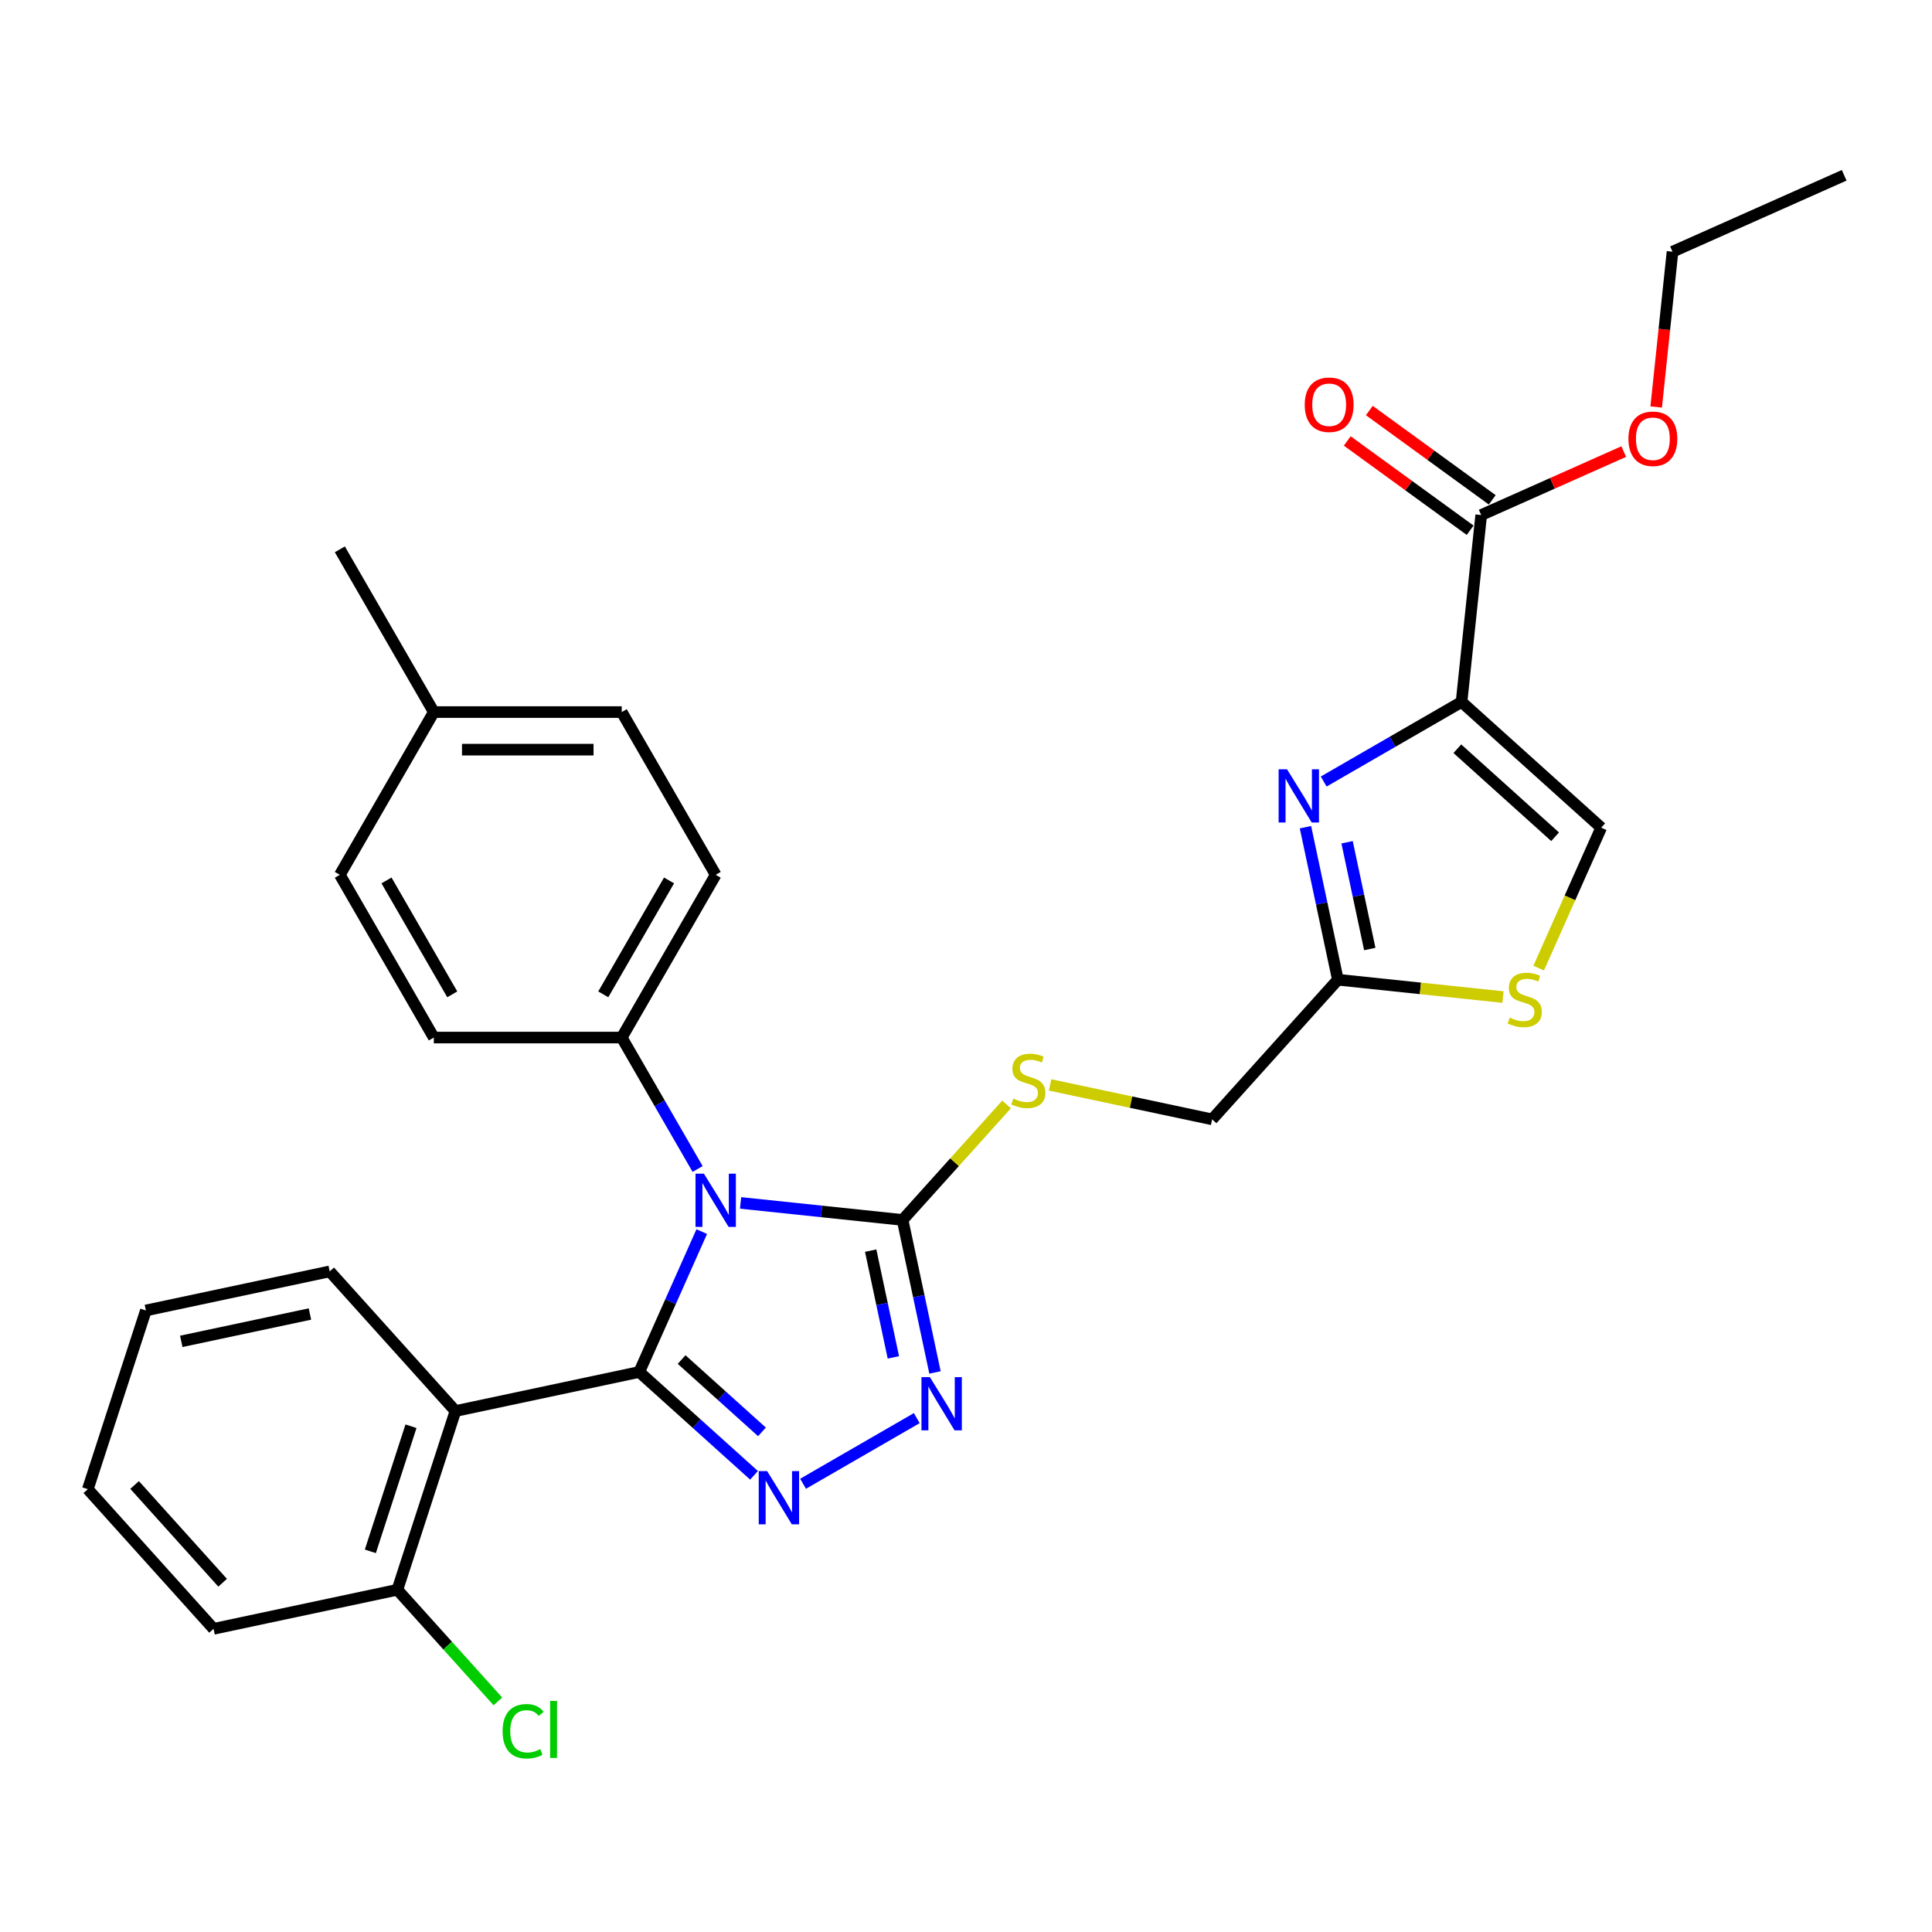 <?xml version='1.0' encoding='iso-8859-1'?>
<svg version='1.1' baseProfile='full'
              xmlns='http://www.w3.org/2000/svg'
                      xmlns:rdkit='http://www.rdkit.org/xml'
                      xmlns:xlink='http://www.w3.org/1999/xlink'
                  xml:space='preserve'
width='1000px' height='1000px' viewBox='0 0 1000 1000'>
<!-- END OF HEADER -->
<rect style='opacity:1.0;fill:#FFFFFF;stroke:none' width='1000' height='1000' x='0' y='0'> </rect>
<path class='bond-0' d='M 383.318,622.626 L 425.246,627.033' style='fill:none;fill-rule:evenodd;stroke:#0000FF;stroke-width:6px;stroke-linecap:butt;stroke-linejoin:miter;stroke-opacity:1' />
<path class='bond-0' d='M 425.246,627.033 L 467.174,631.44' style='fill:none;fill-rule:evenodd;stroke:#000000;stroke-width:6px;stroke-linecap:butt;stroke-linejoin:miter;stroke-opacity:1' />
<path class='bond-1' d='M 363.225,637.477 L 347.052,673.804' style='fill:none;fill-rule:evenodd;stroke:#0000FF;stroke-width:6px;stroke-linecap:butt;stroke-linejoin:miter;stroke-opacity:1' />
<path class='bond-1' d='M 347.052,673.804 L 330.878,710.13' style='fill:none;fill-rule:evenodd;stroke:#000000;stroke-width:6px;stroke-linecap:butt;stroke-linejoin:miter;stroke-opacity:1' />
<path class='bond-2' d='M 361.084,605.068 L 341.446,571.053' style='fill:none;fill-rule:evenodd;stroke:#0000FF;stroke-width:6px;stroke-linecap:butt;stroke-linejoin:miter;stroke-opacity:1' />
<path class='bond-2' d='M 341.446,571.053 L 321.807,537.037' style='fill:none;fill-rule:evenodd;stroke:#000000;stroke-width:6px;stroke-linecap:butt;stroke-linejoin:miter;stroke-opacity:1' />
<path class='bond-3' d='M 467.174,631.44 L 475.563,670.908' style='fill:none;fill-rule:evenodd;stroke:#000000;stroke-width:6px;stroke-linecap:butt;stroke-linejoin:miter;stroke-opacity:1' />
<path class='bond-3' d='M 475.563,670.908 L 483.952,710.376' style='fill:none;fill-rule:evenodd;stroke:#0000FF;stroke-width:6px;stroke-linecap:butt;stroke-linejoin:miter;stroke-opacity:1' />
<path class='bond-3' d='M 450.663,647.325 L 456.535,674.953' style='fill:none;fill-rule:evenodd;stroke:#000000;stroke-width:6px;stroke-linecap:butt;stroke-linejoin:miter;stroke-opacity:1' />
<path class='bond-3' d='M 456.535,674.953 L 462.407,702.581' style='fill:none;fill-rule:evenodd;stroke:#0000FF;stroke-width:6px;stroke-linecap:butt;stroke-linejoin:miter;stroke-opacity:1' />
<path class='bond-4' d='M 467.174,631.44 L 494.084,601.553' style='fill:none;fill-rule:evenodd;stroke:#000000;stroke-width:6px;stroke-linecap:butt;stroke-linejoin:miter;stroke-opacity:1' />
<path class='bond-4' d='M 494.084,601.553 L 520.995,571.666' style='fill:none;fill-rule:evenodd;stroke:#CCCC00;stroke-width:6px;stroke-linecap:butt;stroke-linejoin:miter;stroke-opacity:1' />
<path class='bond-5' d='M 474.519,734.016 L 415.668,767.994' style='fill:none;fill-rule:evenodd;stroke:#0000FF;stroke-width:6px;stroke-linecap:butt;stroke-linejoin:miter;stroke-opacity:1' />
<path class='bond-6' d='M 390.283,763.619 L 360.581,736.875' style='fill:none;fill-rule:evenodd;stroke:#0000FF;stroke-width:6px;stroke-linecap:butt;stroke-linejoin:miter;stroke-opacity:1' />
<path class='bond-6' d='M 360.581,736.875 L 330.878,710.13' style='fill:none;fill-rule:evenodd;stroke:#000000;stroke-width:6px;stroke-linecap:butt;stroke-linejoin:miter;stroke-opacity:1' />
<path class='bond-6' d='M 394.389,741.139 L 373.598,722.418' style='fill:none;fill-rule:evenodd;stroke:#0000FF;stroke-width:6px;stroke-linecap:butt;stroke-linejoin:miter;stroke-opacity:1' />
<path class='bond-6' d='M 373.598,722.418 L 352.806,703.697' style='fill:none;fill-rule:evenodd;stroke:#000000;stroke-width:6px;stroke-linecap:butt;stroke-linejoin:miter;stroke-opacity:1' />
<path class='bond-7' d='M 330.878,710.13 L 235.737,730.353' style='fill:none;fill-rule:evenodd;stroke:#000000;stroke-width:6px;stroke-linecap:butt;stroke-linejoin:miter;stroke-opacity:1' />
<path class='bond-8' d='M 321.807,537.037 L 370.44,452.802' style='fill:none;fill-rule:evenodd;stroke:#000000;stroke-width:6px;stroke-linecap:butt;stroke-linejoin:miter;stroke-opacity:1' />
<path class='bond-8' d='M 312.255,514.675 L 346.298,455.711' style='fill:none;fill-rule:evenodd;stroke:#000000;stroke-width:6px;stroke-linecap:butt;stroke-linejoin:miter;stroke-opacity:1' />
<path class='bond-9' d='M 321.807,537.037 L 224.54,537.037' style='fill:none;fill-rule:evenodd;stroke:#000000;stroke-width:6px;stroke-linecap:butt;stroke-linejoin:miter;stroke-opacity:1' />
<path class='bond-10' d='M 235.737,730.353 L 205.68,822.859' style='fill:none;fill-rule:evenodd;stroke:#000000;stroke-width:6px;stroke-linecap:butt;stroke-linejoin:miter;stroke-opacity:1' />
<path class='bond-10' d='M 212.727,738.218 L 191.687,802.972' style='fill:none;fill-rule:evenodd;stroke:#000000;stroke-width:6px;stroke-linecap:butt;stroke-linejoin:miter;stroke-opacity:1' />
<path class='bond-11' d='M 235.737,730.353 L 170.653,658.07' style='fill:none;fill-rule:evenodd;stroke:#000000;stroke-width:6px;stroke-linecap:butt;stroke-linejoin:miter;stroke-opacity:1' />
<path class='bond-12' d='M 543.522,561.551 L 585.46,570.465' style='fill:none;fill-rule:evenodd;stroke:#CCCC00;stroke-width:6px;stroke-linecap:butt;stroke-linejoin:miter;stroke-opacity:1' />
<path class='bond-12' d='M 585.46,570.465 L 627.399,579.38' style='fill:none;fill-rule:evenodd;stroke:#000000;stroke-width:6px;stroke-linecap:butt;stroke-linejoin:miter;stroke-opacity:1' />
<path class='bond-13' d='M 370.44,452.802 L 321.807,368.566' style='fill:none;fill-rule:evenodd;stroke:#000000;stroke-width:6px;stroke-linecap:butt;stroke-linejoin:miter;stroke-opacity:1' />
<path class='bond-14' d='M 321.807,368.566 L 224.54,368.566' style='fill:none;fill-rule:evenodd;stroke:#000000;stroke-width:6px;stroke-linecap:butt;stroke-linejoin:miter;stroke-opacity:1' />
<path class='bond-14' d='M 307.217,388.02 L 239.13,388.02' style='fill:none;fill-rule:evenodd;stroke:#000000;stroke-width:6px;stroke-linecap:butt;stroke-linejoin:miter;stroke-opacity:1' />
<path class='bond-15' d='M 224.54,368.566 L 175.907,452.802' style='fill:none;fill-rule:evenodd;stroke:#000000;stroke-width:6px;stroke-linecap:butt;stroke-linejoin:miter;stroke-opacity:1' />
<path class='bond-16' d='M 224.54,368.566 L 175.907,284.331' style='fill:none;fill-rule:evenodd;stroke:#000000;stroke-width:6px;stroke-linecap:butt;stroke-linejoin:miter;stroke-opacity:1' />
<path class='bond-17' d='M 175.907,452.802 L 224.54,537.037' style='fill:none;fill-rule:evenodd;stroke:#000000;stroke-width:6px;stroke-linecap:butt;stroke-linejoin:miter;stroke-opacity:1' />
<path class='bond-17' d='M 200.049,455.711 L 234.092,514.675' style='fill:none;fill-rule:evenodd;stroke:#000000;stroke-width:6px;stroke-linecap:butt;stroke-linejoin:miter;stroke-opacity:1' />
<path class='bond-18' d='M 205.68,822.859 L 110.539,843.082' style='fill:none;fill-rule:evenodd;stroke:#000000;stroke-width:6px;stroke-linecap:butt;stroke-linejoin:miter;stroke-opacity:1' />
<path class='bond-19' d='M 205.68,822.859 L 231.695,851.752' style='fill:none;fill-rule:evenodd;stroke:#000000;stroke-width:6px;stroke-linecap:butt;stroke-linejoin:miter;stroke-opacity:1' />
<path class='bond-19' d='M 231.695,851.752 L 257.711,880.646' style='fill:none;fill-rule:evenodd;stroke:#00CC00;stroke-width:6px;stroke-linecap:butt;stroke-linejoin:miter;stroke-opacity:1' />
<path class='bond-20' d='M 110.539,843.082 L 45.455,770.799' style='fill:none;fill-rule:evenodd;stroke:#000000;stroke-width:6px;stroke-linecap:butt;stroke-linejoin:miter;stroke-opacity:1' />
<path class='bond-20' d='M 115.233,819.223 L 69.674,768.625' style='fill:none;fill-rule:evenodd;stroke:#000000;stroke-width:6px;stroke-linecap:butt;stroke-linejoin:miter;stroke-opacity:1' />
<path class='bond-21' d='M 45.455,770.799 L 75.512,678.293' style='fill:none;fill-rule:evenodd;stroke:#000000;stroke-width:6px;stroke-linecap:butt;stroke-linejoin:miter;stroke-opacity:1' />
<path class='bond-22' d='M 75.512,678.293 L 170.653,658.07' style='fill:none;fill-rule:evenodd;stroke:#000000;stroke-width:6px;stroke-linecap:butt;stroke-linejoin:miter;stroke-opacity:1' />
<path class='bond-22' d='M 93.827,694.288 L 160.426,680.132' style='fill:none;fill-rule:evenodd;stroke:#000000;stroke-width:6px;stroke-linecap:butt;stroke-linejoin:miter;stroke-opacity:1' />
<path class='bond-23' d='M 627.399,579.38 L 692.483,507.096' style='fill:none;fill-rule:evenodd;stroke:#000000;stroke-width:6px;stroke-linecap:butt;stroke-linejoin:miter;stroke-opacity:1' />
<path class='bond-24' d='M 692.483,507.096 L 684.094,467.628' style='fill:none;fill-rule:evenodd;stroke:#000000;stroke-width:6px;stroke-linecap:butt;stroke-linejoin:miter;stroke-opacity:1' />
<path class='bond-24' d='M 684.094,467.628 L 675.705,428.16' style='fill:none;fill-rule:evenodd;stroke:#0000FF;stroke-width:6px;stroke-linecap:butt;stroke-linejoin:miter;stroke-opacity:1' />
<path class='bond-24' d='M 708.995,491.211 L 703.122,463.583' style='fill:none;fill-rule:evenodd;stroke:#000000;stroke-width:6px;stroke-linecap:butt;stroke-linejoin:miter;stroke-opacity:1' />
<path class='bond-24' d='M 703.122,463.583 L 697.25,435.956' style='fill:none;fill-rule:evenodd;stroke:#0000FF;stroke-width:6px;stroke-linecap:butt;stroke-linejoin:miter;stroke-opacity:1' />
<path class='bond-25' d='M 692.483,507.096 L 735.219,511.588' style='fill:none;fill-rule:evenodd;stroke:#000000;stroke-width:6px;stroke-linecap:butt;stroke-linejoin:miter;stroke-opacity:1' />
<path class='bond-25' d='M 735.219,511.588 L 777.954,516.08' style='fill:none;fill-rule:evenodd;stroke:#CCCC00;stroke-width:6px;stroke-linecap:butt;stroke-linejoin:miter;stroke-opacity:1' />
<path class='bond-26' d='M 685.139,404.52 L 720.817,383.921' style='fill:none;fill-rule:evenodd;stroke:#0000FF;stroke-width:6px;stroke-linecap:butt;stroke-linejoin:miter;stroke-opacity:1' />
<path class='bond-26' d='M 720.817,383.921 L 756.496,363.322' style='fill:none;fill-rule:evenodd;stroke:#000000;stroke-width:6px;stroke-linecap:butt;stroke-linejoin:miter;stroke-opacity:1' />
<path class='bond-27' d='M 756.496,363.322 L 828.779,428.406' style='fill:none;fill-rule:evenodd;stroke:#000000;stroke-width:6px;stroke-linecap:butt;stroke-linejoin:miter;stroke-opacity:1' />
<path class='bond-27' d='M 754.322,387.541 L 804.92,433.1' style='fill:none;fill-rule:evenodd;stroke:#000000;stroke-width:6px;stroke-linecap:butt;stroke-linejoin:miter;stroke-opacity:1' />
<path class='bond-28' d='M 756.496,363.322 L 766.663,266.588' style='fill:none;fill-rule:evenodd;stroke:#000000;stroke-width:6px;stroke-linecap:butt;stroke-linejoin:miter;stroke-opacity:1' />
<path class='bond-29' d='M 828.779,428.406 L 812.597,464.752' style='fill:none;fill-rule:evenodd;stroke:#000000;stroke-width:6px;stroke-linecap:butt;stroke-linejoin:miter;stroke-opacity:1' />
<path class='bond-29' d='M 812.597,464.752 L 796.415,501.098' style='fill:none;fill-rule:evenodd;stroke:#CCCC00;stroke-width:6px;stroke-linecap:butt;stroke-linejoin:miter;stroke-opacity:1' />
<path class='bond-30' d='M 772.38,258.719 L 740.573,235.61' style='fill:none;fill-rule:evenodd;stroke:#000000;stroke-width:6px;stroke-linecap:butt;stroke-linejoin:miter;stroke-opacity:1' />
<path class='bond-30' d='M 740.573,235.61 L 708.766,212.5' style='fill:none;fill-rule:evenodd;stroke:#FF0000;stroke-width:6px;stroke-linecap:butt;stroke-linejoin:miter;stroke-opacity:1' />
<path class='bond-30' d='M 760.946,274.457 L 729.139,251.348' style='fill:none;fill-rule:evenodd;stroke:#000000;stroke-width:6px;stroke-linecap:butt;stroke-linejoin:miter;stroke-opacity:1' />
<path class='bond-30' d='M 729.139,251.348 L 697.332,228.239' style='fill:none;fill-rule:evenodd;stroke:#FF0000;stroke-width:6px;stroke-linecap:butt;stroke-linejoin:miter;stroke-opacity:1' />
<path class='bond-31' d='M 766.663,266.588 L 803.554,250.163' style='fill:none;fill-rule:evenodd;stroke:#000000;stroke-width:6px;stroke-linecap:butt;stroke-linejoin:miter;stroke-opacity:1' />
<path class='bond-31' d='M 803.554,250.163 L 840.444,233.738' style='fill:none;fill-rule:evenodd;stroke:#FF0000;stroke-width:6px;stroke-linecap:butt;stroke-linejoin:miter;stroke-opacity:1' />
<path class='bond-32' d='M 857.24,210.666 L 861.464,170.479' style='fill:none;fill-rule:evenodd;stroke:#FF0000;stroke-width:6px;stroke-linecap:butt;stroke-linejoin:miter;stroke-opacity:1' />
<path class='bond-32' d='M 861.464,170.479 L 865.688,130.292' style='fill:none;fill-rule:evenodd;stroke:#000000;stroke-width:6px;stroke-linecap:butt;stroke-linejoin:miter;stroke-opacity:1' />
<path class='bond-33' d='M 865.688,130.292 L 954.545,90.73' style='fill:none;fill-rule:evenodd;stroke:#000000;stroke-width:6px;stroke-linecap:butt;stroke-linejoin:miter;stroke-opacity:1' />
<path  class='atom-0' d='M 364.351 607.5
L 373.378 622.09
Q 374.272 623.529, 375.712 626.136
Q 377.152 628.743, 377.229 628.898
L 377.229 607.5
L 380.887 607.5
L 380.887 635.046
L 377.113 635.046
L 367.425 619.094
Q 366.297 617.226, 365.09 615.087
Q 363.923 612.947, 363.573 612.285
L 363.573 635.046
L 359.994 635.046
L 359.994 607.5
L 364.351 607.5
' fill='#0000FF'/>
<path  class='atom-2' d='M 481.308 712.808
L 490.334 727.398
Q 491.229 728.838, 492.669 731.444
Q 494.108 734.051, 494.186 734.207
L 494.186 712.808
L 497.843 712.808
L 497.843 740.354
L 494.069 740.354
L 484.382 724.402
Q 483.253 722.535, 482.047 720.395
Q 480.88 718.255, 480.53 717.594
L 480.53 740.354
L 476.95 740.354
L 476.95 712.808
L 481.308 712.808
' fill='#0000FF'/>
<path  class='atom-3' d='M 397.073 761.442
L 406.099 776.032
Q 406.994 777.471, 408.433 780.078
Q 409.873 782.685, 409.951 782.84
L 409.951 761.442
L 413.608 761.442
L 413.608 788.987
L 409.834 788.987
L 400.146 773.036
Q 399.018 771.168, 397.812 769.028
Q 396.645 766.888, 396.294 766.227
L 396.294 788.987
L 392.715 788.987
L 392.715 761.442
L 397.073 761.442
' fill='#0000FF'/>
<path  class='atom-7' d='M 524.477 568.611
Q 524.788 568.728, 526.072 569.272
Q 527.356 569.817, 528.757 570.167
Q 530.196 570.479, 531.597 570.479
Q 534.203 570.479, 535.721 569.233
Q 537.238 567.95, 537.238 565.732
Q 537.238 564.215, 536.46 563.281
Q 535.721 562.347, 534.554 561.841
Q 533.386 561.335, 531.441 560.752
Q 528.99 560.013, 527.512 559.312
Q 526.072 558.612, 525.021 557.134
Q 524.01 555.655, 524.01 553.165
Q 524.01 549.702, 526.344 547.562
Q 528.718 545.423, 533.386 545.423
Q 536.577 545.423, 540.195 546.94
L 539.3 549.936
Q 535.993 548.574, 533.503 548.574
Q 530.819 548.574, 529.34 549.702
Q 527.862 550.792, 527.901 552.698
Q 527.901 554.177, 528.64 555.071
Q 529.418 555.966, 530.507 556.472
Q 531.636 556.978, 533.503 557.561
Q 535.993 558.34, 537.472 559.118
Q 538.95 559.896, 540.001 561.491
Q 541.09 563.047, 541.09 565.732
Q 541.09 569.545, 538.522 571.607
Q 535.993 573.63, 531.752 573.63
Q 529.301 573.63, 527.434 573.085
Q 525.605 572.579, 523.426 571.685
L 524.477 568.611
' fill='#CCCC00'/>
<path  class='atom-20' d='M 666.172 398.182
L 675.198 412.772
Q 676.093 414.212, 677.532 416.818
Q 678.972 419.425, 679.05 419.581
L 679.05 398.182
L 682.707 398.182
L 682.707 425.728
L 678.933 425.728
L 669.245 409.776
Q 668.117 407.909, 666.911 405.769
Q 665.744 403.629, 665.394 402.968
L 665.394 425.728
L 661.814 425.728
L 661.814 398.182
L 666.172 398.182
' fill='#0000FF'/>
<path  class='atom-23' d='M 781.436 526.718
Q 781.747 526.834, 783.031 527.379
Q 784.315 527.924, 785.716 528.274
Q 787.155 528.585, 788.556 528.585
Q 791.163 528.585, 792.68 527.34
Q 794.197 526.056, 794.197 523.839
Q 794.197 522.321, 793.419 521.388
Q 792.68 520.454, 791.513 519.948
Q 790.346 519.442, 788.4 518.859
Q 785.949 518.119, 784.471 517.419
Q 783.031 516.719, 781.981 515.24
Q 780.969 513.762, 780.969 511.272
Q 780.969 507.809, 783.304 505.669
Q 785.677 503.529, 790.346 503.529
Q 793.536 503.529, 797.154 505.047
L 796.259 508.043
Q 792.952 506.681, 790.462 506.681
Q 787.778 506.681, 786.299 507.809
Q 784.821 508.898, 784.86 510.805
Q 784.86 512.283, 785.599 513.178
Q 786.377 514.073, 787.467 514.579
Q 788.595 515.085, 790.462 515.668
Q 792.952 516.446, 794.431 517.225
Q 795.909 518.003, 796.96 519.598
Q 798.049 521.154, 798.049 523.839
Q 798.049 527.652, 795.481 529.714
Q 792.952 531.737, 788.712 531.737
Q 786.26 531.737, 784.393 531.192
Q 782.564 530.686, 780.386 529.791
L 781.436 526.718
' fill='#CCCC00'/>
<path  class='atom-25' d='M 675.328 209.494
Q 675.328 202.88, 678.596 199.183
Q 681.864 195.487, 687.973 195.487
Q 694.081 195.487, 697.349 199.183
Q 700.617 202.88, 700.617 209.494
Q 700.617 216.186, 697.31 219.999
Q 694.003 223.772, 687.973 223.772
Q 681.903 223.772, 678.596 219.999
Q 675.328 216.225, 675.328 209.494
M 687.973 220.66
Q 692.175 220.66, 694.431 217.859
Q 696.727 215.018, 696.727 209.494
Q 696.727 204.086, 694.431 201.362
Q 692.175 198.6, 687.973 198.6
Q 683.771 198.6, 681.475 201.323
Q 679.219 204.047, 679.219 209.494
Q 679.219 215.057, 681.475 217.859
Q 683.771 220.66, 687.973 220.66
' fill='#FF0000'/>
<path  class='atom-26' d='M 842.876 227.104
Q 842.876 220.49, 846.144 216.793
Q 849.412 213.097, 855.521 213.097
Q 861.629 213.097, 864.897 216.793
Q 868.165 220.49, 868.165 227.104
Q 868.165 233.796, 864.858 237.609
Q 861.551 241.382, 855.521 241.382
Q 849.451 241.382, 846.144 237.609
Q 842.876 233.835, 842.876 227.104
M 855.521 238.27
Q 859.723 238.27, 861.979 235.469
Q 864.275 232.628, 864.275 227.104
Q 864.275 221.696, 861.979 218.972
Q 859.723 216.21, 855.521 216.21
Q 851.319 216.21, 849.023 218.933
Q 846.767 221.657, 846.767 227.104
Q 846.767 232.667, 849.023 235.469
Q 851.319 238.27, 855.521 238.27
' fill='#FF0000'/>
<path  class='atom-29' d='M 260.143 896.096
Q 260.143 889.248, 263.333 885.669
Q 266.562 882.051, 272.67 882.051
Q 278.351 882.051, 281.386 886.058
L 278.818 888.159
Q 276.6 885.241, 272.67 885.241
Q 268.507 885.241, 266.29 888.042
Q 264.111 890.805, 264.111 896.096
Q 264.111 901.543, 266.368 904.344
Q 268.663 907.145, 273.098 907.145
Q 276.133 907.145, 279.674 905.317
L 280.763 908.235
Q 279.324 909.169, 277.145 909.713
Q 274.966 910.258, 272.554 910.258
Q 266.562 910.258, 263.333 906.601
Q 260.143 902.943, 260.143 896.096
' fill='#00CC00'/>
<path  class='atom-29' d='M 284.732 880.378
L 288.311 880.378
L 288.311 909.908
L 284.732 909.908
L 284.732 880.378
' fill='#00CC00'/>
</svg>
